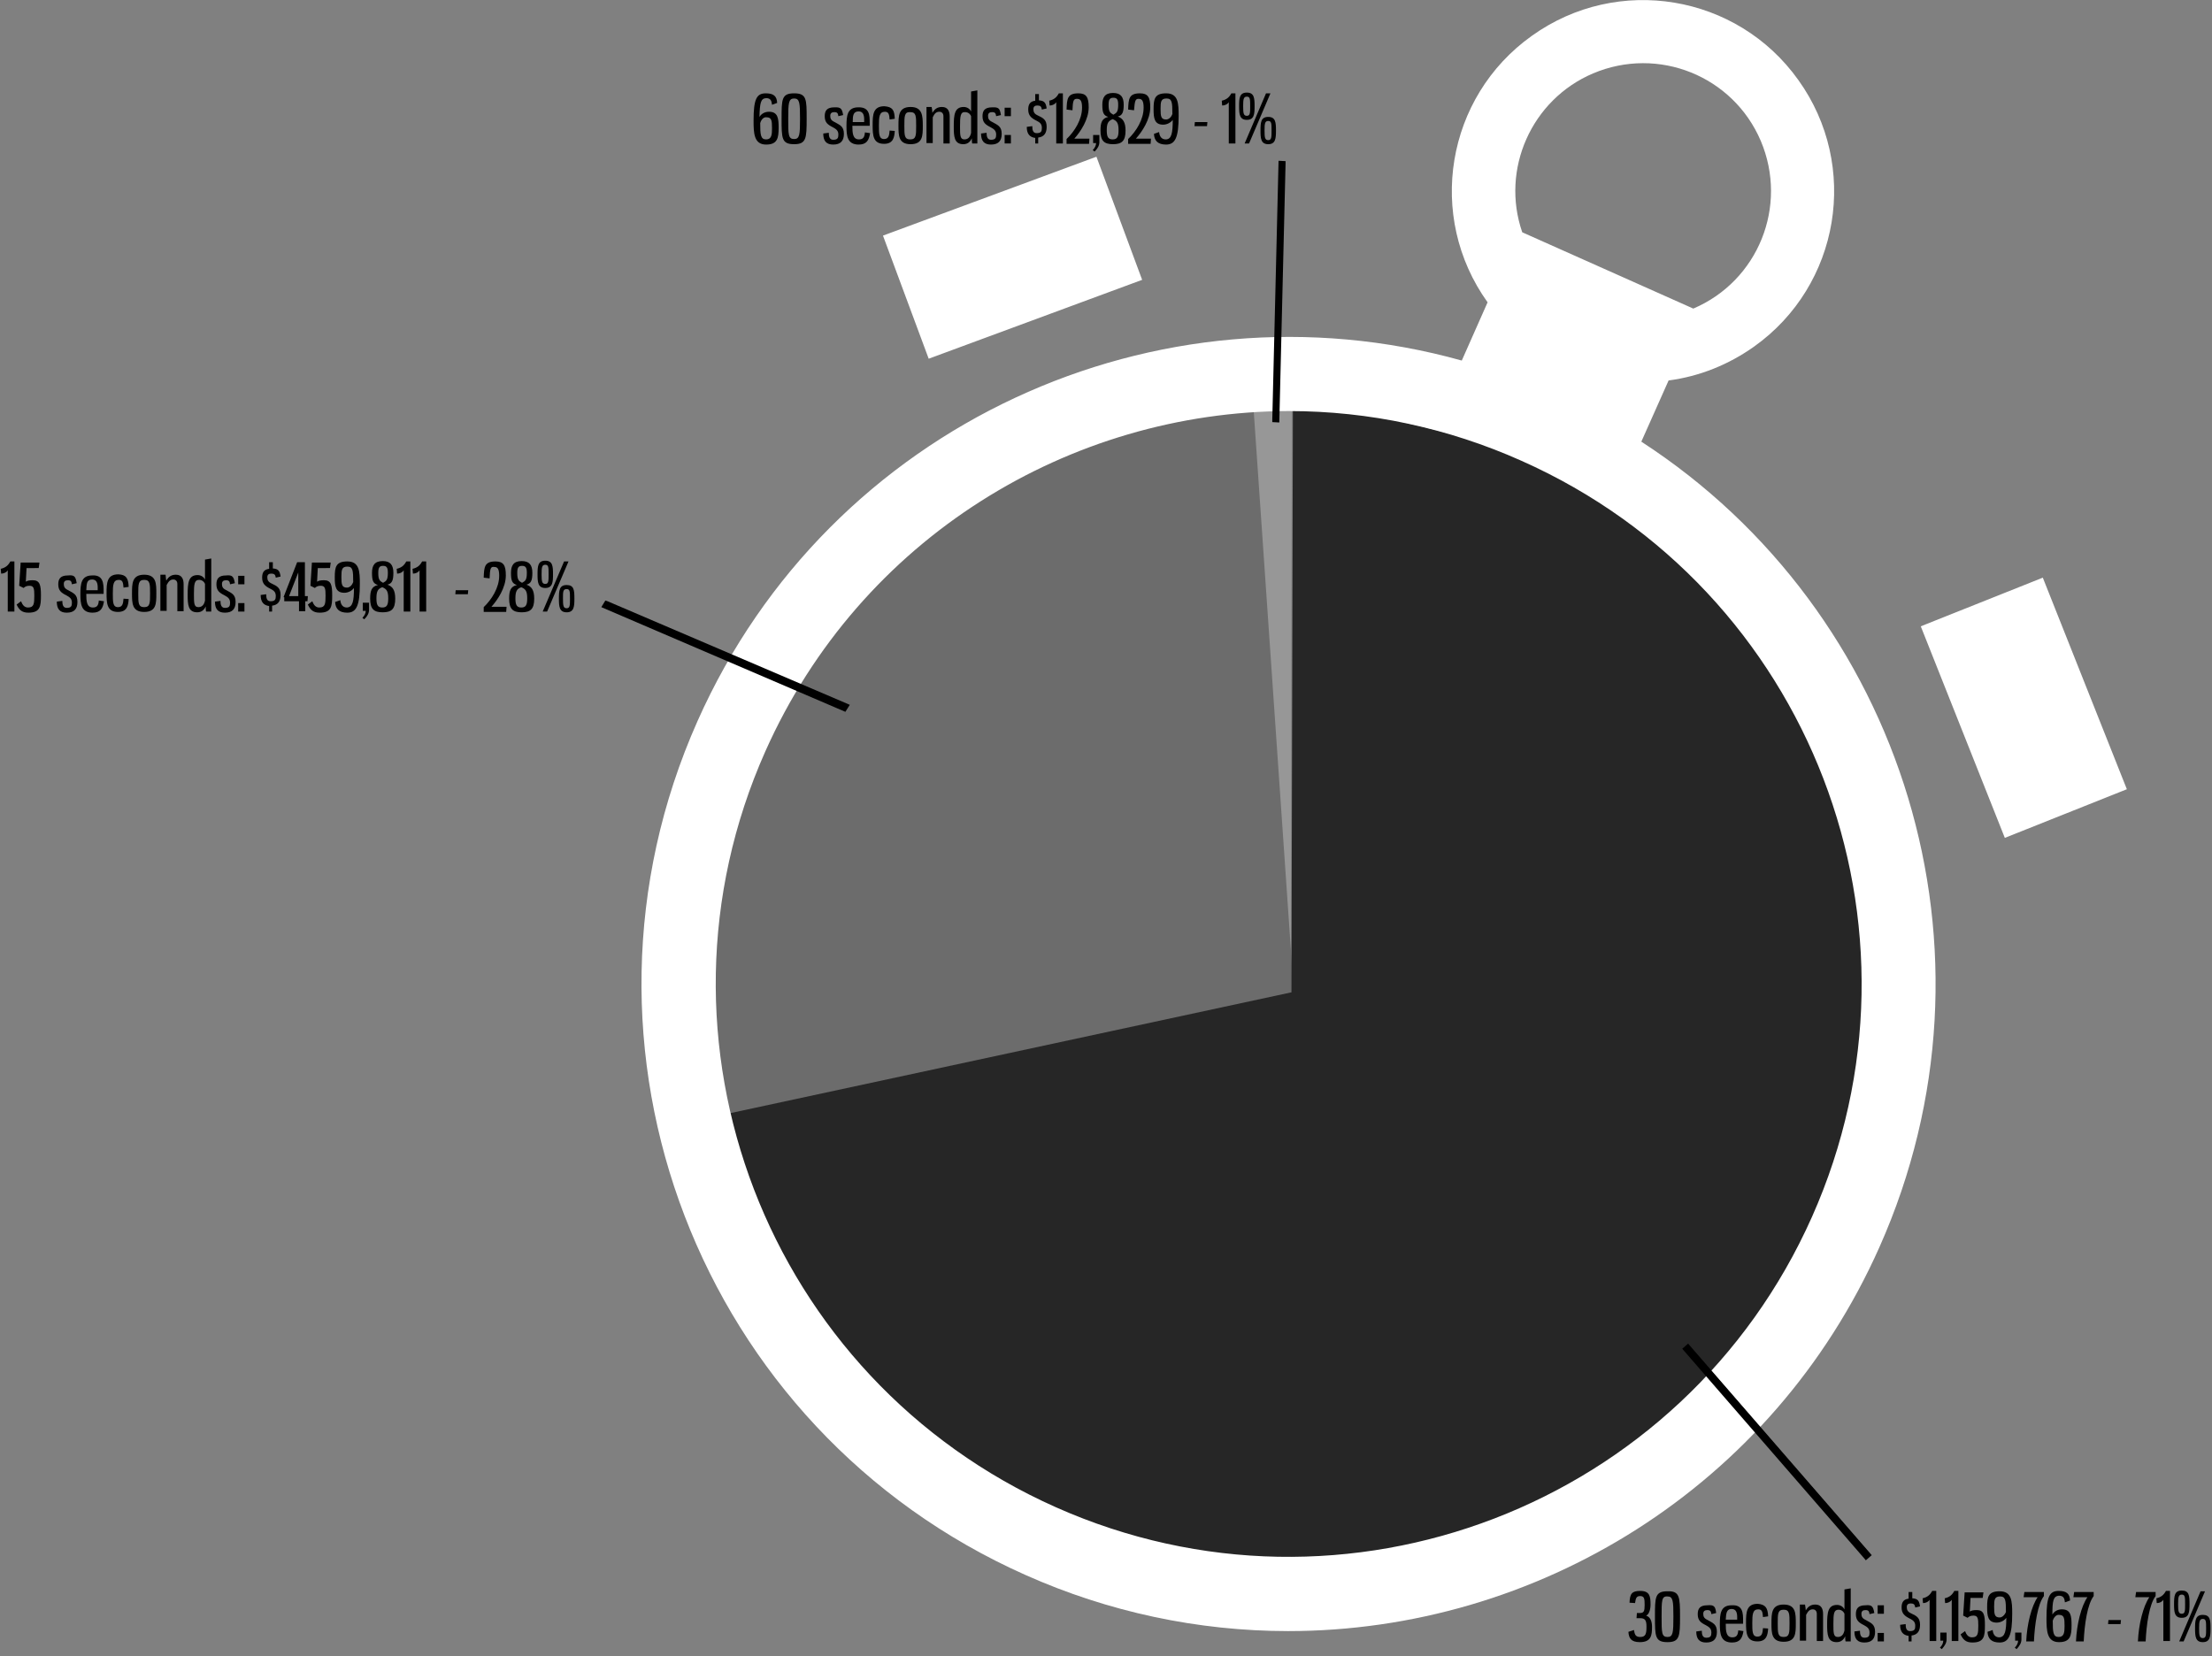 <svg xmlns="http://www.w3.org/2000/svg" xmlns:xlink="http://www.w3.org/1999/xlink" id="Layer_1" x="0px" y="0px" viewBox="0 0 600 449.4" style="enable-background:new 0 0 600 449.4;" xml:space="preserve"><rect x="0" y="0" width="600" height="449.4" fill="#808080" stroke="none"/><style type="text/css">	.st0{fill:#979797;}	.st1{fill:#6C6C6C;}	.st2{fill:#262626;}	.st3{fill:#FFFFFF;}	.st4{enable-background:new    ;}</style><g id="YTD_DUI_TV_Spend_By_Spot_Length_-_All_Markets" transform="translate(-3769.495 -1683.779)">	<path id="Shape_546" class="st0" d="M4119.9,1776.5l-0.3,178l-154.4-64.3c0,0-0.3-2.5,24.6-43.6  C4014.9,1805.4,4119.9,1776.5,4119.9,1776.5z"></path>	<path id="Shape_545" class="st1" d="M4108.5,1779.9l11.9,172.5l132.4,93.2l-70.4,60.5l-101.5,8.6l-69.8-33.9l-62.4-98.8l32.6-139.1  L4108.5,1779.9z"></path>	<path id="Shape_544" class="st2" d="M4119.8,1953l0.4-161.9l76.1,18.4l61.3,54.4l24.2,78.5l-17.8,94c0,0-57.5,61.5-80.5,67.5  c-23,6-75.2,53.4-165.5-21.1c-48.4-39.9-53.3-96.4-53.3-96.4L4119.8,1953z"></path>	<path id="clock_outer" class="st3" d="M4047.7,2111.1c-88.6-39.4-128.4-143.2-89-231.7c35.8-80.5,124.9-120.8,207.3-97.8l7-15.8  c-16.7-23.3-11.3-55.7,12-72.3c23.3-16.7,55.7-11.3,72.3,12c16.7,23.3,11.3,55.7-12,72.3c-6.9,4.9-14.8,8.1-23.2,9.2l-7.4,16.6  c71.2,46.2,100.2,138.5,64.6,218.5c-29.1,65.4-93.2,104.2-160.4,104.2C4094.4,2126.3,4070.1,2121.1,4047.7,2111.1z M3977.1,1887.6  c-34.9,78.4,0.4,170.2,78.8,205.1c78.4,34.9,170.2-0.4,205.1-78.8s-0.4-170.2-78.8-205.1c-19.9-8.9-41.3-13.5-63.1-13.5  C4059.7,1795.4,4002.9,1829.7,3977.1,1887.6z M4228.8,1767.5c17.6-7.5,25.8-27.8,18.3-45.5c-7.5-17.6-27.8-25.8-45.5-18.3  c-16.7,7.1-25.1,26-19.2,43.1L4228.8,1767.5z M4290.5,1853.7l33.1-13.2l22.8,57.4l-33.1,13.2L4290.5,1853.7z M4009,1747.7  l57.9-21.4l12.4,33.4l-57.9,21.4L4009,1747.7z"></path>	<g id="Shape_539_copy">		<path d="M4116.2,1798.1l-0.4,0l-0.4,0l-0.3,0l0-0.3l1.7-69.4l0-0.4l0.4,0l0.4,0l0.3,0l0,0.3l-1.7,69.4L4116.2,1798.1z"></path>		<path d="M4115.8,1797.7l1.7-69.4l-0.4,0l-1.7,69.4L4115.8,1797.7 M4116.5,1798.4l-1.9-0.1l0-0.7l1.7-70.2l1.9,0.1l0,0.7   L4116.5,1798.4z"></path>	</g>	<g id="Shape_542">		<path d="M4275.7,2106.5l-0.2-0.3l-48.8-56.2l-0.2-0.3l0.3-0.2l0.5-0.5l0.3-0.3l0.2,0.3l48.8,56.2l0.2,0.3l-0.3,0.2l-0.5,0.5   L4275.7,2106.5z"></path>		<path d="M4227.4,2049.3l-0.5,0.5l48.8,56.2l0.5-0.5L4227.4,2049.3 M4227.4,2048.3l0.5,0.6l49.3,56.8l-1.6,1.4l-0.5-0.6l-49.3-56.8   L4227.4,2048.3z"></path>	</g>	<g id="Shape_543">		<path d="M3998.7,1876.4l-0.3-0.1l-64.9-27.8l-0.4-0.2l0.2-0.4l0.4-0.6l0.2-0.3l0.3,0.1l64.9,27.8l0.4,0.2l-0.2,0.4l-0.4,0.6   L3998.7,1876.4z"></path>		<path d="M3998.5,1875.9l0.4-0.6l-64.9-27.8l-0.4,0.6L3998.5,1875.9 M3998.8,1876.9l-66.2-28.4l1.1-1.8l0.6,0.2l65.7,28.1   L3998.8,1876.9z"></path>	</g>	<g class="st4">		<path d="M3975.5,1715.5c0.6-1,1.6-1.4,2.6-1.4c2.4,0,2.6,1.8,2.6,4.3c0,2.8-0.3,4.6-3.4,4.6c-3.3,0-3.4-3.1-3.4-6.5   c0-5.8,0.8-7.4,3.3-7.4c2.2,0,3,0.8,3.1,2.6l-1.4,0.5c-0.1-1.1-0.4-1.8-1.6-1.8C3975.8,1710.5,3975.6,1711.8,3975.5,1715.5z    M3975.7,1717.2c0,3.1,0.1,4.4,1.6,4.4c1.5,0,1.6-1.3,1.6-3c0-2.1-0.1-3-1.5-3C3976.7,1715.5,3976,1716.1,3975.7,1717.2z"></path>		<path d="M3988.3,1716c0,5.3-0.1,6.9-3.4,6.9c-3.4,0-3.4-1.6-3.4-6.9c0-5.3,0-6.9,3.4-6.9C3988.3,1709.1,3988.3,1710.7,3988.3,1716   z M3983.3,1716c0,4.3,0,5.5,1.6,5.5c1.5,0,1.6-1.2,1.6-5.5s-0.1-5.5-1.6-5.5C3983.4,1710.5,3983.3,1711.7,3983.3,1716z"></path>		<path d="M3998.2,1715l-1.3,0.3c-0.1-0.8-0.3-1.1-1.1-1.1c-0.7,0-1.1,0.3-1.1,1c0,0.7,0.2,1.2,1,1.6c1.6,0.9,2.7,1.2,2.7,3.3   c0,1.9-0.9,2.9-2.9,2.9c-1.8,0-2.7-0.9-2.7-3l1.5-0.2c0,1,0.2,1.9,1.2,1.9c1.2,0,1.4-0.5,1.4-1.4c0-1.1-0.6-1.5-1.5-2   c-1.4-0.7-2.2-1.3-2.2-3c0-1.5,0.6-2.4,2.6-2.4C3997.6,1712.8,3997.9,1713.3,3998.2,1715z"></path>		<path d="M4005.4,1717.1v0.8h-4.7c0,2,0.1,3.7,1.8,3.7c1.2,0,1.5-0.7,1.6-1.9l1.4,0.2c-0.3,2-1,3.1-3.1,3.1c-3.1,0-3.3-2.4-3.3-5   c0-2.8,0.2-5.1,3.2-5.1C4005.4,1712.8,4005.4,1715.1,4005.4,1717.1z M4000.8,1716.9h3.1v-0.7c0-1.2-0.3-2.2-1.5-2.2   C4000.9,1714,4000.8,1715.2,4000.8,1716.9z"></path>		<path d="M4012.2,1716l-1.4,0.2c-0.1-1.5-0.3-2.1-1.3-2.1c-1.5,0-1.6,1.4-1.6,3.7s0,3.7,1.4,3.7c1.2,0,1.4-0.9,1.5-2.3l1.4,0.1   c-0.1,1.7-0.4,3.5-2.9,3.5c-3,0-3.1-2.3-3.1-5.1c0-2.8,0.1-5.1,3.2-5.1C4011.6,1712.8,4012.1,1713.6,4012.2,1716z"></path>		<path d="M4019.8,1717.9c0,2.7,0,5-3.3,5c-3.3,0-3.3-2.4-3.3-5c0-2.7,0-5.1,3.3-5.1C4019.7,1712.8,4019.8,1715.2,4019.8,1717.9z    M4014.8,1717.9c0,2.6,0,3.7,1.6,3.7c1.6,0,1.6-1.1,1.6-3.7c0-2.6,0-3.7-1.6-3.7C4014.8,1714.1,4014.8,1715.3,4014.8,1717.9z"></path>		<path d="M4022.4,1714.4c0.6-1,1.3-1.6,2.6-1.6c1.7,0,2.1,1.3,2.1,2.6v7.3h-1.7v-7.4c0-0.7-0.4-1.2-1.1-1.2c-0.8,0-1.3,0.4-1.8,1.5   v7h-1.7v-9.8h1.4C4022.3,1713.2,4022.4,1714,4022.4,1714.4z"></path>		<path d="M4034.6,1722.7h-1.4c-0.1-0.3-0.1-1.1-0.1-1.4c-0.4,0.9-1.1,1.6-2.3,1.6c-2.5,0-2.6-2.1-2.6-4.8c0-3.2,0.2-5.3,2.7-5.3   c1,0,1.7,0.6,2,1.2v-5.4l1.7-0.3V1722.7z M4029.9,1718.1c0,2.4,0,3.5,1.2,3.5c1.1,0,1.6-0.8,1.8-1.8v-4.5   c-0.3-0.7-0.9-1.1-1.6-1.1C4030,1714.1,4029.9,1715.3,4029.9,1718.1z"></path>		<path d="M4041,1715l-1.3,0.3c-0.1-0.8-0.3-1.1-1.1-1.1c-0.7,0-1.1,0.3-1.1,1c0,0.7,0.2,1.2,1,1.6c1.6,0.9,2.7,1.2,2.7,3.3   c0,1.9-0.9,2.9-2.9,2.9c-1.8,0-2.7-0.9-2.7-3l1.5-0.2c0,1,0.2,1.9,1.2,1.9c1.2,0,1.4-0.5,1.4-1.4c0-1.1-0.6-1.5-1.5-2   c-1.4-0.7-2.2-1.3-2.2-3c0-1.5,0.6-2.4,2.6-2.4C4040.5,1712.8,4040.7,1713.3,4041,1715z"></path>		<path d="M4043.7,1715.3h-1.7v-2.3h1.7V1715.3z M4043.7,1722.7h-1.7v-2.3h1.7V1722.7z"></path>		<path d="M4050.3,1722.7v-1.5c-1.5-0.2-2.3-1.1-2.3-3l1.5-0.2c0,1.1,0.2,1.9,1.2,1.9c1.2,0,1.4-0.5,1.4-1.4c0-1.1-0.5-1.5-1.5-2   c-1.4-0.7-2.2-1.4-2.2-3c0-1.3,0.4-2.2,1.9-2.4v-1.8h1v1.7c1.5,0.1,1.9,0.7,2.1,2.2l-1.3,0.3c-0.1-0.8-0.4-1.1-1.2-1.1   c-0.6,0-1.1,0.2-1.1,1c0,0.8,0.3,1.3,1.2,1.7c1.5,0.7,2.4,1.2,2.4,3.1c0,1.7-0.7,2.7-2.3,2.9v1.6H4050.3z"></path>		<path d="M4054.1,1711.1c1.3-0.3,2-0.9,2.6-2h1.1v13.6h-1.8v-11.2c-0.2,0.4-0.9,0.9-1.8,0.9L4054.1,1711.1z"></path>		<path d="M4060.4,1713.7l-1.6-0.2c0.1-2.9,0.2-4.4,3.2-4.4c2.2,0,2.8,1.1,2.8,3.8c0,3.3-2.2,6.6-3.9,8.5h4.1l-0.1,1.4h-6.1v-1.3   c2.2-2.1,4.2-5.3,4.2-8.5c0-1.8-0.4-2.4-1.3-2.4C4060.6,1710.5,4060.5,1711.3,4060.4,1713.7z"></path>		<path d="M4067.7,1722.3c0,0.9-0.4,1.7-1.3,2.6l-0.5-0.4c0.6-0.6,0.9-1.3,0.9-1.9h-0.8v-2.2h1.7V1722.3z"></path>		<path d="M4074.8,1719.2c0,2.8-1,3.7-3.4,3.7c-2.4,0-3.4-0.9-3.4-3.7c0-2.2,0.4-3.3,2.1-3.7c-1.3-0.4-1.6-1.2-1.6-3.3   c0-2,0.7-3.2,2.9-3.2c2.1,0,2.9,1.1,2.9,3.2c0,2.1-0.4,2.9-1.6,3.2C4074.1,1715.9,4074.8,1717,4074.8,1719.2z M4069.7,1719.1   c0,1.7,0.3,2.5,1.6,2.5s1.6-0.8,1.6-2.5c0-1.9-0.4-2.5-1.6-3C4070.1,1716.6,4069.7,1717.2,4069.7,1719.1z M4072.8,1712.2   c0-1.4-0.3-1.9-1.3-1.9s-1.3,0.5-1.3,1.9c0,1.9,0.4,2.2,1.3,2.7C4072.4,1714.4,4072.8,1714.1,4072.8,1712.2z"></path>		<path d="M4077.1,1713.7l-1.6-0.2c0.1-2.9,0.2-4.4,3.2-4.4c2.2,0,2.8,1.1,2.8,3.8c0,3.3-2.2,6.6-3.9,8.5h4.1l-0.1,1.4h-6.1v-1.3   c2.2-2.1,4.2-5.3,4.2-8.5c0-1.8-0.4-2.4-1.3-2.4C4077.4,1710.5,4077.3,1711.3,4077.1,1713.7z"></path>		<path d="M4087.6,1716.3c-0.5,0.7-1.5,1.3-2.6,1.3c-2.4,0-2.6-1.8-2.6-4.2c0-2.8,0.3-4.3,3.4-4.3c3.3,0,3.4,2.7,3.4,6.1   c0,5.8-0.9,7.8-3.4,7.8c-2.2,0-3.2-1-3.3-2.9l1.4-0.5c0.1,1.1,0.6,2,1.8,2C4087.3,1721.6,4087.6,1719.8,4087.6,1716.3z    M4087.5,1714.7c0-3.2-0.1-4.2-1.6-4.2c-1.5,0-1.6,0.9-1.6,2.8c0,2,0.1,2.9,1.5,2.9C4086.5,1716.2,4087.2,1715.6,4087.5,1714.7z"></path>		<path d="M4093.5,1718l0.1-1.1h3.4l-0.1,1.1H4093.5z"></path>		<path d="M4100.9,1711.1c1.3-0.3,2-0.9,2.6-2h1.1v13.6h-1.8v-11.2c-0.2,0.4-0.9,0.9-1.8,0.9L4100.9,1711.1z"></path>		<path d="M4109.8,1712.6c0,2.1-0.1,3.7-2.1,3.7c-2,0-2.1-1.6-2.1-3.7c0-2.2,0.1-3.7,2.1-3.7   C4109.7,1708.9,4109.8,1710.4,4109.8,1712.6z M4106.7,1712.6c0,1.9,0.1,2.6,1,2.6s0.9-0.8,0.9-2.6c0-1.9,0-2.6-0.9-2.6   S4106.7,1710.7,4106.7,1712.6z M4107.1,1722.7l5.8-13.6h1.2l-5.8,13.6H4107.1z M4115.6,1719.2c0,2.1-0.1,3.7-2.1,3.7   c-2,0-2.1-1.6-2.1-3.7c0-2.2,0.1-3.7,2.1-3.7C4115.5,1715.5,4115.6,1717,4115.6,1719.2z M4112.5,1719.2c0,1.9,0.1,2.6,1,2.6   s0.9-0.8,0.9-2.6c0-1.9,0-2.6-0.9-2.6S4112.5,1717.3,4112.5,1719.2z"></path>	</g>	<g class="st4">		<path d="M3769.7,1838.1c1.3-0.3,2-0.9,2.6-2h1.1v13.6h-1.8v-11.2c-0.2,0.4-0.9,0.9-1.8,0.9L3769.7,1838.1z"></path>		<path d="M3776.7,1837.8l-0.2,3.8c0.4-0.3,1-0.4,1.9-0.4c1.9,0,2.2,1.3,2.2,4.1c0,3-0.2,4.7-3.4,4.7c-1.7,0-2.5-0.7-3.2-2.2   l1.2-0.9c0.4,1,0.9,1.7,1.9,1.7c1.6,0,1.7-1,1.7-3.2c0-1.9-0.1-2.7-1.3-2.7c-0.7,0-1.2,0.2-1.6,0.6l-1.2-0.6l0.4-6.3h5.1l-0.2,1.5   H3776.7z"></path>		<path d="M3790.3,1842l-1.3,0.3c-0.1-0.8-0.3-1.1-1.1-1.1c-0.7,0-1.1,0.3-1.1,1c0,0.7,0.2,1.2,1,1.6c1.6,0.9,2.7,1.2,2.7,3.3   c0,1.9-0.9,2.9-2.9,2.9c-1.8,0-2.7-0.9-2.7-3l1.5-0.2c0,1,0.2,1.9,1.2,1.9c1.2,0,1.4-0.5,1.4-1.4c0-1.1-0.6-1.5-1.5-2   c-1.4-0.7-2.2-1.3-2.2-3c0-1.5,0.6-2.4,2.6-2.4C3789.8,1839.7,3790,1840.3,3790.3,1842z"></path>		<path d="M3797.6,1844.1v0.8h-4.7c0,2,0.1,3.7,1.8,3.7c1.2,0,1.5-0.7,1.6-1.9l1.4,0.2c-0.3,2-1,3.1-3.1,3.1c-3.1,0-3.3-2.4-3.3-5   c0-2.8,0.2-5.1,3.2-5.1C3797.5,1839.7,3797.6,1842.1,3797.6,1844.1z M3792.9,1843.9h3.1v-0.7c0-1.2-0.3-2.2-1.5-2.2   C3793,1841,3793,1842.1,3792.9,1843.9z"></path>		<path d="M3804.4,1843l-1.4,0.2c-0.1-1.5-0.3-2.1-1.3-2.1c-1.5,0-1.6,1.4-1.6,3.7s0,3.7,1.4,3.7c1.2,0,1.4-0.9,1.5-2.3l1.4,0.1   c-0.1,1.7-0.4,3.5-2.9,3.5c-3,0-3.1-2.3-3.1-5.1c0-2.8,0.1-5.1,3.2-5.1C3803.7,1839.7,3804.3,1840.6,3804.4,1843z"></path>		<path d="M3811.9,1844.8c0,2.7,0,5-3.3,5c-3.3,0-3.3-2.4-3.3-5c0-2.7,0-5.1,3.3-5.1C3811.9,1839.7,3811.9,1842.1,3811.9,1844.8z    M3807,1844.8c0,2.6,0,3.7,1.6,3.7c1.6,0,1.6-1.1,1.6-3.7c0-2.6,0-3.7-1.6-3.7C3807,1841.1,3807,1842.3,3807,1844.8z"></path>		<path d="M3814.6,1841.3c0.6-1,1.3-1.6,2.6-1.6c1.7,0,2.1,1.3,2.1,2.6v7.3h-1.7v-7.4c0-0.7-0.4-1.2-1.1-1.2c-0.8,0-1.3,0.5-1.8,1.5   v7h-1.7v-9.8h1.4C3814.5,1840.2,3814.5,1841,3814.6,1841.3z"></path>		<path d="M3826.8,1849.7h-1.4c-0.1-0.3-0.1-1.1-0.1-1.4c-0.4,0.9-1.1,1.6-2.3,1.6c-2.5,0-2.6-2.1-2.6-4.8c0-3.2,0.2-5.3,2.7-5.3   c1,0,1.7,0.6,2,1.2v-5.4l1.7-0.3V1849.7z M3822.1,1845c0,2.4,0,3.5,1.2,3.5c1.1,0,1.6-0.8,1.8-1.8v-4.5c-0.3-0.7-0.9-1.1-1.6-1.1   C3822.2,1841.1,3822.1,1842.3,3822.1,1845z"></path>		<path d="M3833.2,1842l-1.3,0.3c-0.1-0.8-0.3-1.1-1.1-1.1c-0.7,0-1.1,0.3-1.1,1c0,0.7,0.2,1.2,1,1.6c1.6,0.9,2.7,1.2,2.7,3.3   c0,1.9-0.9,2.9-2.9,2.9c-1.8,0-2.7-0.9-2.7-3l1.5-0.2c0,1,0.2,1.9,1.2,1.9c1.2,0,1.4-0.5,1.4-1.4c0-1.1-0.6-1.5-1.5-2   c-1.4-0.7-2.2-1.3-2.2-3c0-1.5,0.6-2.4,2.6-2.4C3832.6,1839.7,3832.9,1840.3,3833.2,1842z"></path>		<path d="M3835.8,1842.3h-1.7v-2.3h1.7V1842.3z M3835.8,1849.7h-1.7v-2.3h1.7V1849.7z"></path>		<path d="M3842.5,1849.7v-1.5c-1.5-0.2-2.3-1.1-2.3-3l1.5-0.2c0,1.1,0.2,1.9,1.2,1.9c1.2,0,1.4-0.5,1.4-1.4c0-1.1-0.5-1.5-1.5-2   c-1.4-0.7-2.2-1.4-2.2-3c0-1.3,0.4-2.2,1.9-2.4v-1.8h1v1.7c1.5,0.1,1.9,0.7,2.1,2.2l-1.3,0.3c-0.1-0.8-0.4-1.1-1.2-1.1   c-0.6,0-1.1,0.2-1.1,1c0,0.8,0.3,1.3,1.2,1.7c1.5,0.7,2.4,1.2,2.4,3.1c0,1.7-0.7,2.7-2.3,2.9v1.6H3842.5z"></path>		<path d="M3846.4,1845.8l3.7-9.5h2.1v9.2h0.8l-0.1,1.4h-0.6v2.7h-1.7v-2.7h-4V1845.8z M3850.4,1845.5v-6.4l-2.5,6.4H3850.4z"></path>		<path d="M3855.7,1837.8l-0.2,3.8c0.4-0.3,1-0.4,1.9-0.4c1.9,0,2.2,1.3,2.2,4.1c0,3-0.2,4.7-3.4,4.7c-1.7,0-2.5-0.7-3.2-2.2   l1.2-0.9c0.4,1,0.9,1.7,1.9,1.7c1.6,0,1.7-1,1.7-3.2c0-1.9-0.1-2.7-1.3-2.7c-0.7,0-1.2,0.2-1.6,0.6l-1.2-0.6l0.4-6.3h5.1l-0.2,1.5   H3855.7z"></path>		<path d="M3865.5,1843.3c-0.5,0.7-1.5,1.3-2.6,1.3c-2.4,0-2.6-1.8-2.6-4.2c0-2.8,0.3-4.3,3.4-4.3c3.3,0,3.4,2.7,3.4,6.1   c0,5.8-0.9,7.8-3.4,7.8c-2.2,0-3.2-1-3.3-2.9l1.4-0.5c0.1,1.1,0.6,2,1.8,2C3865.2,1848.5,3865.5,1846.8,3865.5,1843.3z    M3865.3,1841.7c0-3.2-0.1-4.2-1.6-4.2c-1.5,0-1.6,0.9-1.6,2.8c0,2,0.1,2.9,1.5,2.9C3864.4,1843.2,3865,1842.5,3865.3,1841.7z"></path>		<path d="M3869.6,1849.2c0,0.9-0.4,1.7-1.3,2.6l-0.5-0.4c0.6-0.6,0.9-1.3,0.9-1.9h-0.8v-2.2h1.7V1849.2z"></path>		<path d="M3876.7,1846.2c0,2.8-1,3.7-3.4,3.7c-2.4,0-3.4-0.9-3.4-3.7c0-2.2,0.4-3.3,2.1-3.7c-1.3-0.4-1.6-1.2-1.6-3.3   c0-2,0.7-3.2,2.9-3.2c2.1,0,2.9,1.1,2.9,3.2c0,2.1-0.4,2.9-1.6,3.2C3876,1842.9,3876.7,1843.9,3876.7,1846.2z M3871.6,1846.1   c0,1.7,0.3,2.5,1.6,2.5s1.6-0.8,1.6-2.5c0-1.9-0.4-2.5-1.6-3C3872,1843.5,3871.6,1844.2,3871.6,1846.1z M3874.7,1839.2   c0-1.4-0.3-1.9-1.3-1.9s-1.3,0.5-1.3,1.9c0,1.9,0.4,2.2,1.3,2.7C3874.3,1841.4,3874.7,1841.1,3874.7,1839.2z"></path>		<path d="M3877.1,1838.1c1.3-0.3,2-0.9,2.6-2h1.1v13.6h-1.8v-11.2c-0.2,0.4-0.9,0.9-1.8,0.9L3877.1,1838.1z"></path>		<path d="M3881.4,1838.1c1.3-0.3,2-0.9,2.6-2h1.1v13.6h-1.8v-11.2c-0.2,0.4-0.9,0.9-1.8,0.9L3881.4,1838.1z"></path>		<path d="M3893,1845l0.1-1.1h3.4l-0.1,1.1H3893z"></path>		<path d="M3902.3,1840.7l-1.6-0.2c0.1-2.9,0.2-4.4,3.2-4.4c2.2,0,2.8,1.1,2.8,3.8c0,3.3-2.2,6.6-3.9,8.5h4.1l-0.1,1.4h-6.1v-1.3   c2.2-2.1,4.2-5.3,4.2-8.5c0-1.8-0.4-2.4-1.3-2.4C3902.5,1837.4,3902.4,1838.2,3902.3,1840.7z"></path>		<path d="M3914.4,1846.2c0,2.8-1,3.7-3.4,3.7c-2.4,0-3.4-0.9-3.4-3.7c0-2.2,0.4-3.3,2.1-3.7c-1.3-0.4-1.6-1.2-1.6-3.3   c0-2,0.7-3.2,2.9-3.2c2.1,0,2.9,1.1,2.9,3.2c0,2.1-0.4,2.9-1.6,3.2C3913.7,1842.9,3914.4,1843.9,3914.4,1846.2z M3909.3,1846.1   c0,1.7,0.3,2.5,1.6,2.5s1.6-0.8,1.6-2.5c0-1.9-0.4-2.5-1.6-3C3909.7,1843.5,3909.3,1844.2,3909.3,1846.1z M3912.4,1839.2   c0-1.4-0.3-1.9-1.3-1.9s-1.3,0.5-1.3,1.9c0,1.9,0.4,2.2,1.3,2.7C3912,1841.4,3912.4,1841.1,3912.4,1839.2z"></path>		<path d="M3919.5,1839.6c0,2.1-0.1,3.7-2.1,3.7c-2,0-2.1-1.6-2.1-3.7c0-2.2,0.1-3.7,2.1-3.7   C3919.4,1835.9,3919.5,1837.4,3919.5,1839.6z M3916.4,1839.6c0,1.9,0.1,2.6,1,2.6s0.9-0.8,0.9-2.6c0-1.9,0-2.6-0.9-2.6   S3916.4,1837.7,3916.4,1839.6z M3916.7,1849.7l5.8-13.6h1.2l-5.8,13.6H3916.7z M3925.3,1846.2c0,2.1-0.1,3.7-2.1,3.7   c-2,0-2.1-1.6-2.1-3.7c0-2.2,0.1-3.7,2.1-3.7C3925.2,1842.5,3925.3,1843.9,3925.3,1846.2z M3922.2,1846.2c0,1.9,0.1,2.6,1,2.6   c0.9,0,0.9-0.8,0.9-2.6c0-1.9,0-2.6-0.9-2.6C3922.2,1843.6,3922.2,1844.3,3922.2,1846.2z"></path>	</g>	<g class="st4">		<path d="M4217.2,2119.1c0,1.3-0.4,2.7-1.2,3c1.2,0.4,1.6,1.6,1.6,3.1c0,2.2-0.2,4.1-3.3,4.1c-2.4,0-3-1.1-3.1-2.8l1.5-0.5   c0.2,1.2,0.4,1.9,1.7,1.9c1.5,0,1.7-0.9,1.7-2.8c0-1.6-0.3-2.3-1.7-2.3h-1l0.1-1.4h0.8c1.1,0,1.3-0.5,1.3-2.2   c0-1.7-0.1-2.4-1.2-2.4c-1,0-1.2,0.5-1.4,1.9l-1.5-0.1c0.1-2.4,0.6-3.2,2.9-3.2C4217,2115.4,4217.2,2116.9,4217.2,2119.1z"></path>		<path d="M4225.2,2122.4c0,5.3-0.1,6.9-3.4,6.9c-3.4,0-3.4-1.6-3.4-6.9c0-5.3,0-6.9,3.4-6.9   C4225.1,2115.4,4225.2,2117,4225.2,2122.4z M4220.2,2122.4c0,4.3,0,5.5,1.6,5.5c1.5,0,1.6-1.2,1.6-5.5s-0.1-5.5-1.6-5.5   C4220.2,2116.8,4220.2,2118,4220.2,2122.4z"></path>		<path d="M4235,2121.4l-1.3,0.3c-0.1-0.8-0.3-1.1-1.1-1.1c-0.7,0-1.1,0.3-1.1,1c0,0.7,0.2,1.2,1,1.6c1.6,0.9,2.7,1.2,2.7,3.3   c0,1.9-0.9,2.9-2.9,2.9c-1.8,0-2.7-0.9-2.7-3l1.5-0.2c0,1,0.2,1.9,1.2,1.9c1.2,0,1.4-0.5,1.4-1.4c0-1.1-0.6-1.5-1.5-2   c-1.4-0.7-2.2-1.3-2.2-3c0-1.5,0.6-2.4,2.6-2.4C4234.5,2119.1,4234.8,2119.7,4235,2121.4z"></path>		<path d="M4242.3,2123.5v0.8h-4.7c0,2,0.1,3.7,1.8,3.7c1.2,0,1.5-0.7,1.6-1.9l1.4,0.2c-0.3,2-1,3.1-3.1,3.1c-3.1,0-3.3-2.4-3.3-5   c0-2.8,0.2-5.1,3.2-5.1C4242.3,2119.1,4242.3,2121.5,4242.3,2123.5z M4237.6,2123.2h3.1v-0.7c0-1.2-0.3-2.2-1.5-2.2   C4237.8,2120.3,4237.7,2121.5,4237.6,2123.2z"></path>		<path d="M4249.1,2122.3l-1.4,0.2c-0.1-1.5-0.3-2.1-1.3-2.1c-1.5,0-1.6,1.4-1.6,3.7s0,3.7,1.4,3.7c1.2,0,1.4-0.9,1.5-2.3l1.4,0.1   c-0.1,1.7-0.4,3.5-2.9,3.5c-3,0-3.1-2.3-3.1-5.1c0-2.8,0.1-5.1,3.2-5.1C4248.4,2119.1,4249,2120,4249.1,2122.3z"></path>		<path d="M4256.6,2124.2c0,2.7,0,5-3.3,5s-3.3-2.4-3.3-5c0-2.7,0-5.1,3.3-5.1C4256.6,2119.1,4256.6,2121.5,4256.6,2124.2z    M4251.7,2124.2c0,2.6,0,3.7,1.6,3.7s1.6-1.1,1.6-3.7c0-2.6,0-3.7-1.6-3.7S4251.7,2121.6,4251.7,2124.2z"></path>		<path d="M4259.3,2120.7c0.6-1,1.3-1.6,2.6-1.6c1.7,0,2.1,1.3,2.1,2.6v7.3h-1.7v-7.4c0-0.7-0.4-1.2-1.1-1.2c-0.8,0-1.3,0.5-1.8,1.5   v7h-1.7v-9.8h1.4C4259.2,2119.6,4259.3,2120.4,4259.3,2120.7z"></path>		<path d="M4271.5,2129.1h-1.4c-0.1-0.3-0.1-1.1-0.1-1.4c-0.4,0.9-1.1,1.6-2.3,1.6c-2.5,0-2.6-2.1-2.6-4.8c0-3.2,0.2-5.3,2.7-5.3   c1,0,1.7,0.6,2,1.2v-5.4l1.7-0.3V2129.1z M4266.8,2124.4c0,2.4,0,3.5,1.2,3.5c1.1,0,1.6-0.8,1.8-1.8v-4.5   c-0.3-0.7-0.9-1.1-1.6-1.1C4266.9,2120.5,4266.8,2121.6,4266.8,2124.4z"></path>		<path d="M4277.9,2121.4l-1.3,0.3c-0.1-0.8-0.3-1.1-1.1-1.1c-0.7,0-1.1,0.3-1.1,1c0,0.7,0.2,1.2,1,1.6c1.6,0.9,2.7,1.2,2.7,3.3   c0,1.9-0.9,2.9-2.9,2.9c-1.8,0-2.7-0.9-2.7-3l1.5-0.2c0,1,0.2,1.9,1.2,1.9c1.2,0,1.4-0.5,1.4-1.4c0-1.1-0.6-1.5-1.5-2   c-1.4-0.7-2.2-1.3-2.2-3c0-1.5,0.6-2.4,2.6-2.4C4277.3,2119.1,4277.6,2119.7,4277.9,2121.4z"></path>		<path d="M4280.5,2121.6h-1.7v-2.3h1.7V2121.6z M4280.5,2129.1h-1.7v-2.3h1.7V2129.1z"></path>		<path d="M4287.2,2129.1v-1.5c-1.5-0.2-2.3-1.1-2.3-3l1.5-0.2c0,1.1,0.2,1.9,1.2,1.9c1.2,0,1.4-0.5,1.4-1.4c0-1.1-0.5-1.5-1.5-2   c-1.4-0.7-2.2-1.4-2.2-3c0-1.3,0.4-2.2,1.9-2.4v-1.8h1v1.7c1.5,0.1,1.9,0.7,2.1,2.2l-1.3,0.3c-0.1-0.8-0.4-1.1-1.2-1.1   c-0.6,0-1.1,0.2-1.1,1c0,0.8,0.3,1.3,1.2,1.7c1.5,0.7,2.4,1.2,2.4,3.1c0,1.7-0.7,2.7-2.3,2.9v1.6H4287.2z"></path>		<path d="M4291,2117.4c1.3-0.3,2-0.9,2.6-2h1.1v13.6h-1.8v-11.2c-0.2,0.4-0.9,0.9-1.8,0.9L4291,2117.4z"></path>		<path d="M4297.5,2128.6c0,0.9-0.5,1.7-1.3,2.6l-0.5-0.4c0.6-0.6,0.9-1.3,0.9-1.9h-0.8v-2.2h1.7V2128.6z"></path>		<path d="M4297,2117.4c1.3-0.3,2-0.9,2.6-2h1.1v13.6h-1.8v-11.2c-0.2,0.4-0.9,0.9-1.8,0.9L4297,2117.4z"></path>		<path d="M4304,2117.2l-0.2,3.8c0.4-0.3,1-0.4,1.9-0.4c1.9,0,2.2,1.3,2.2,4.1c0,3-0.2,4.7-3.4,4.7c-1.7,0-2.5-0.7-3.2-2.2l1.2-0.9   c0.4,1,0.9,1.7,1.9,1.7c1.6,0,1.7-1,1.7-3.2c0-1.9-0.1-2.7-1.3-2.7c-0.7,0-1.2,0.2-1.6,0.6l-1.2-0.6l0.4-6.3h5.1l-0.2,1.5H4304z"></path>		<path d="M4313.7,2122.7c-0.5,0.7-1.5,1.3-2.6,1.3c-2.4,0-2.6-1.8-2.6-4.2c0-2.8,0.3-4.3,3.4-4.3c3.3,0,3.4,2.7,3.4,6.1   c0,5.8-0.9,7.8-3.4,7.8c-2.2,0-3.2-1-3.3-2.9l1.4-0.5c0.1,1.1,0.6,2,1.8,2C4313.4,2127.9,4313.7,2126.2,4313.7,2122.7z    M4313.6,2121.1c0-3.2-0.1-4.2-1.6-4.2c-1.5,0-1.6,0.9-1.6,2.8c0,2,0.1,2.9,1.5,2.9C4312.6,2122.6,4313.3,2121.9,4313.6,2121.1z"></path>		<path d="M4317.8,2128.6c0,0.9-0.5,1.7-1.3,2.6l-0.5-0.4c0.6-0.6,0.9-1.3,0.9-1.9h-0.8v-2.2h1.7V2128.6z"></path>		<path d="M4318.6,2115.7h5.3v1.1c-1.7,2.2-2.5,7.7-2.7,12.3h-2.1c0.2-4.6,1.4-9.5,3.1-12h-3.8L4318.6,2115.7z"></path>		<path d="M4326.2,2121.8c0.6-1,1.6-1.4,2.6-1.4c2.4,0,2.6,1.8,2.6,4.3c0,2.8-0.3,4.6-3.4,4.6c-3.3,0-3.4-3.1-3.4-6.5   c0-5.8,0.8-7.4,3.3-7.4c2.2,0,3,0.8,3.1,2.6l-1.4,0.5c-0.1-1.1-0.4-1.8-1.6-1.8C4326.4,2116.8,4326.2,2118.2,4326.2,2121.8z    M4326.3,2123.5c0,3.1,0.1,4.4,1.6,4.4c1.5,0,1.6-1.3,1.6-3c0-2.1-0.1-3-1.5-3C4327.3,2121.8,4326.6,2122.5,4326.3,2123.5z"></path>		<path d="M4332.1,2115.7h5.3v1.1c-1.7,2.2-2.5,7.7-2.7,12.3h-2.1c0.2-4.6,1.4-9.5,3.1-12h-3.8L4332.1,2115.7z"></path>		<path d="M4341.3,2124.4l0.1-1.1h3.4l-0.1,1.1H4341.3z"></path>		<path d="M4348.9,2115.7h5.3v1.1c-1.7,2.2-2.5,7.7-2.7,12.3h-2.1c0.2-4.6,1.4-9.5,3.1-12h-3.8L4348.9,2115.7z"></path>		<path d="M4354.4,2117.4c1.3-0.3,2-0.9,2.6-2h1.1v13.6h-1.8v-11.2c-0.2,0.4-0.9,0.9-1.8,0.9L4354.4,2117.4z"></path>		<path d="M4363.4,2119c0,2.1-0.1,3.7-2.1,3.7c-2,0-2.1-1.6-2.1-3.7c0-2.2,0.1-3.7,2.1-3.7C4363.3,2115.3,4363.4,2116.7,4363.4,2119   z M4360.3,2119c0,1.9,0.1,2.6,1,2.6s0.9-0.8,0.9-2.6c0-1.9,0-2.6-0.9-2.6S4360.3,2117.1,4360.3,2119z M4360.6,2129.1l5.8-13.6h1.2   l-5.8,13.6H4360.6z M4369.1,2125.6c0,2.1-0.1,3.7-2.1,3.7c-2,0-2.1-1.6-2.1-3.7c0-2.2,0.1-3.7,2.1-3.7   C4369,2121.9,4369.1,2123.3,4369.1,2125.6z M4366,2125.6c0,1.9,0.1,2.6,1,2.6s0.9-0.8,0.9-2.6c0-1.9,0-2.6-0.9-2.6   S4366,2123.7,4366,2125.6z"></path>	</g></g></svg>